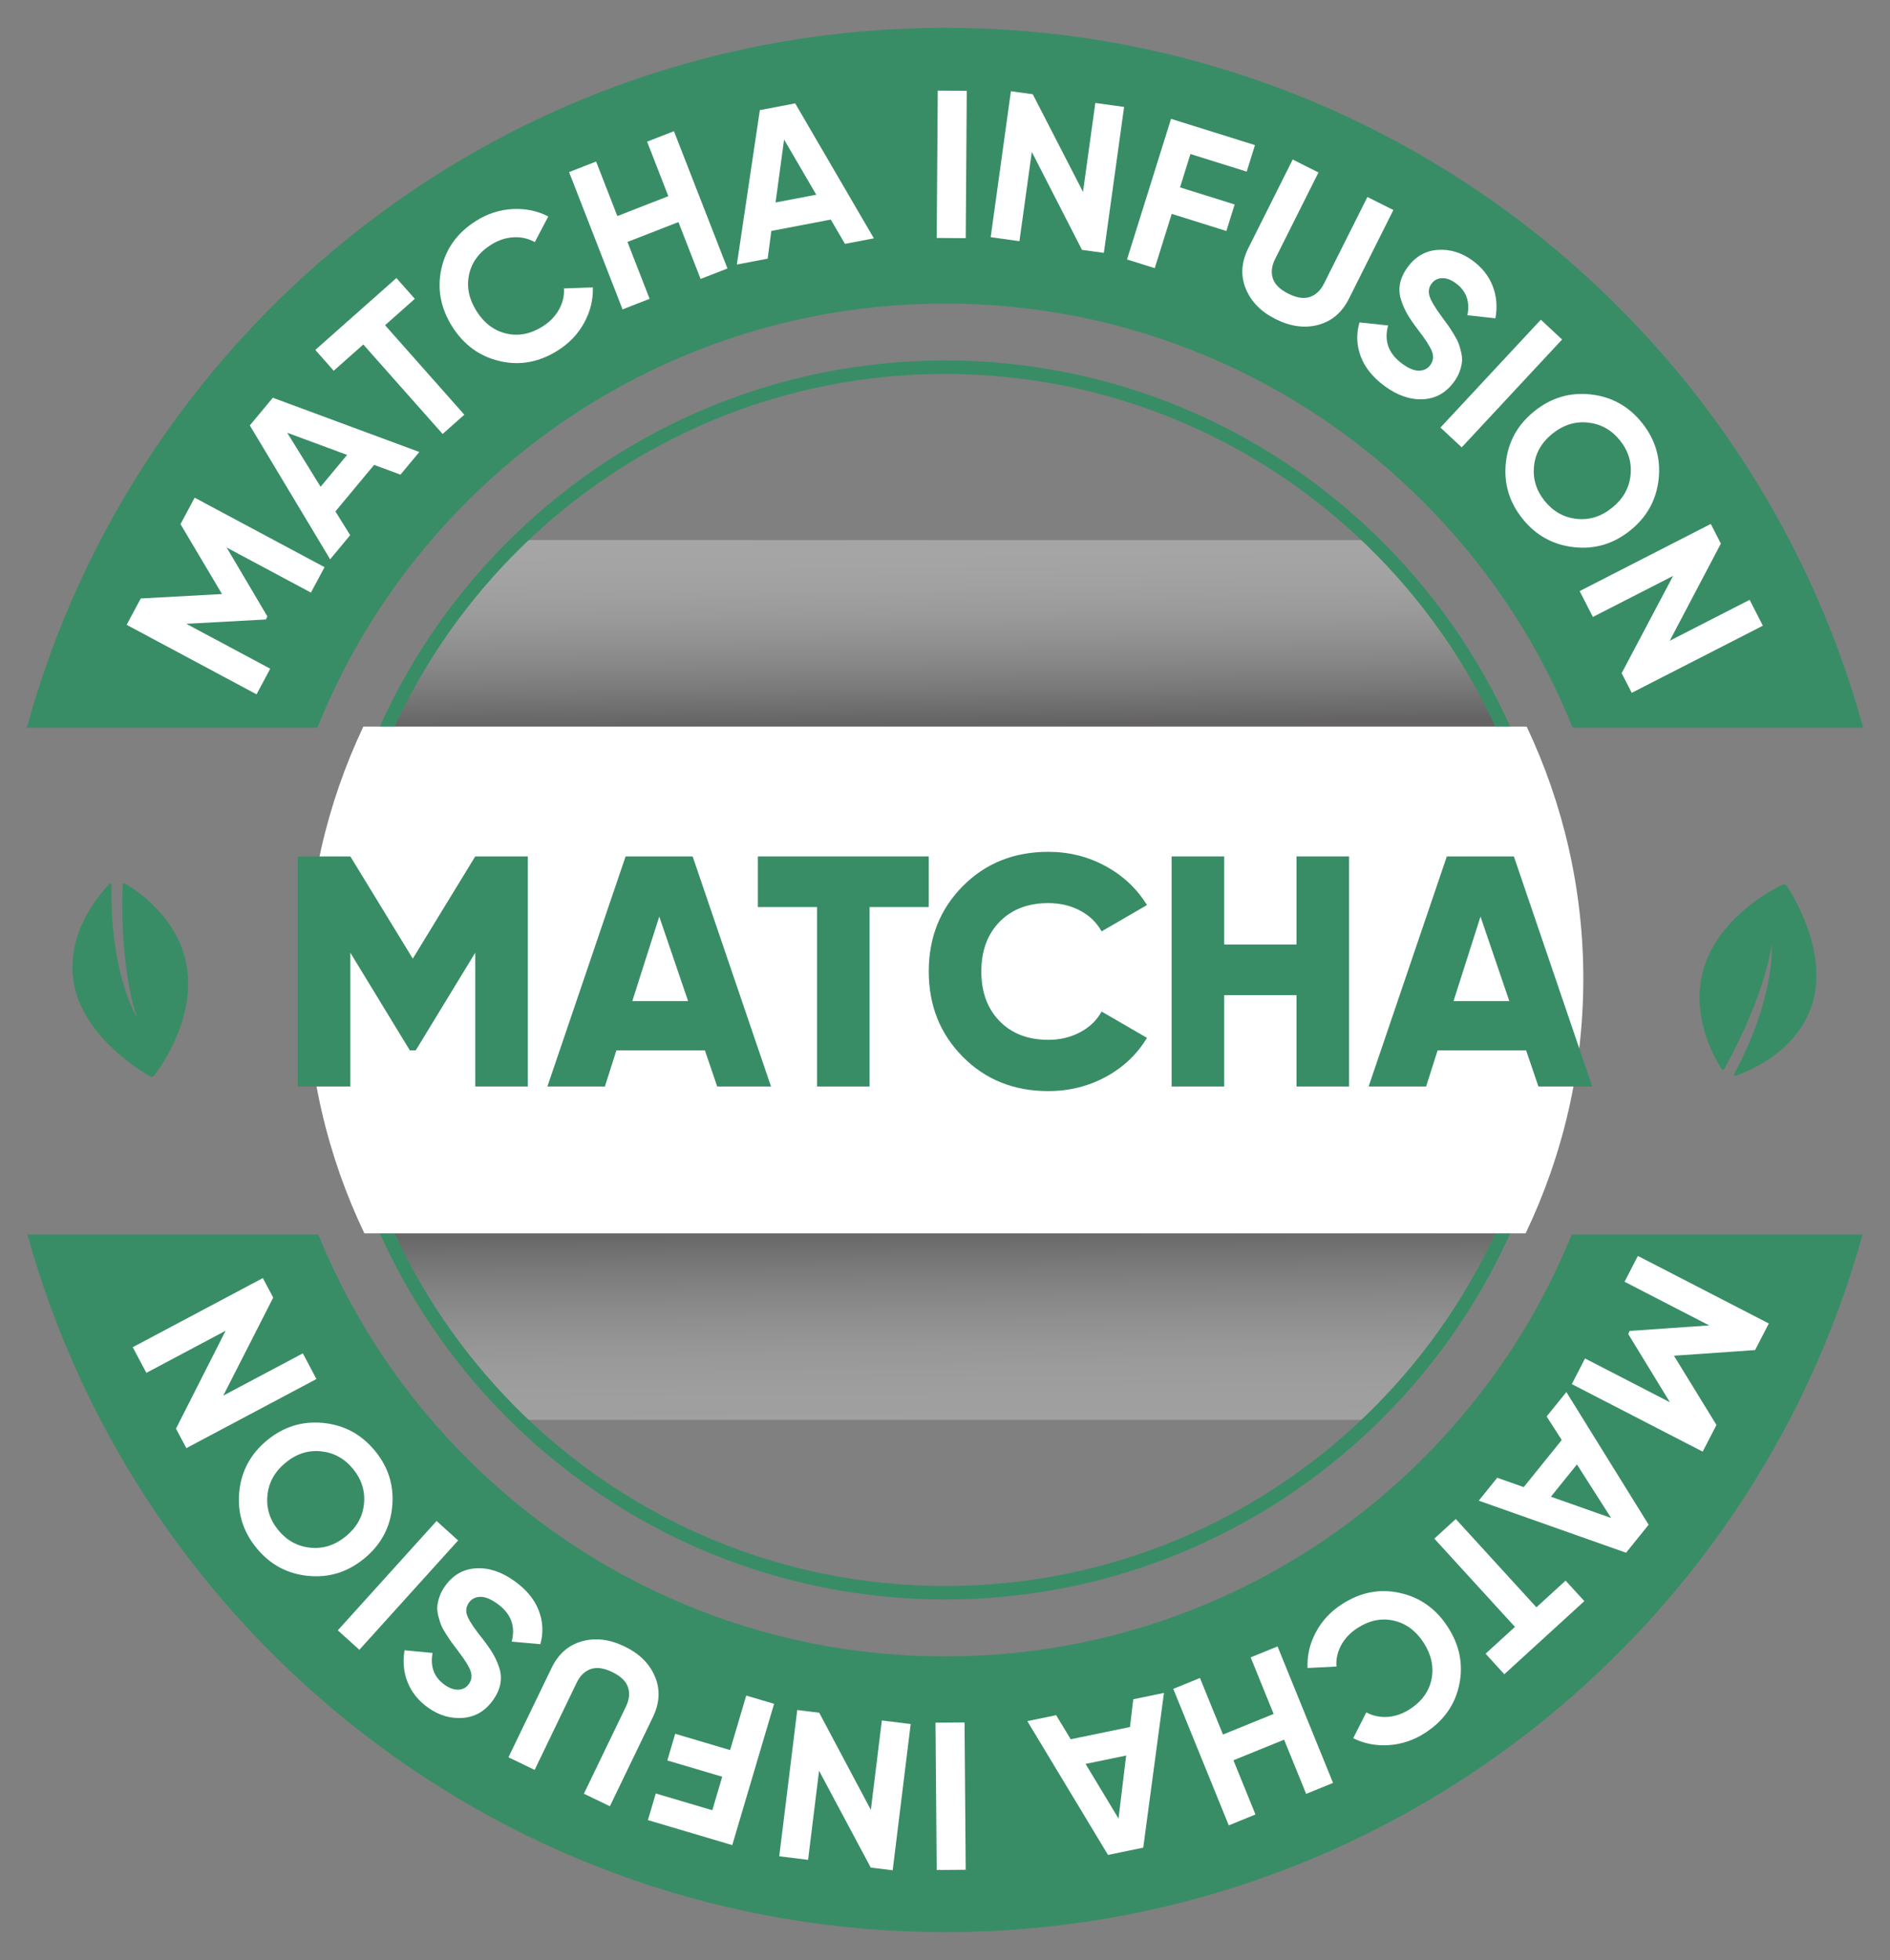 <svg xmlns="http://www.w3.org/2000/svg" xmlns:xlink="http://www.w3.org/1999/xlink" viewBox="0 0 139.832 144.976"><rect x="0" y="0" width="139.832" height="144.976" fill="#808080" stroke="none"/><defs><style>      .cls-1 {        fill: url(#linear-gradient-2);        opacity: .3;      }      .cls-1, .cls-2, .cls-3, .cls-4 {        stroke-width: 0px;      }      .cls-1, .cls-4 {        mix-blend-mode: multiply;      }      .cls-5 {        isolation: isolate;      }      .cls-2 {        fill: #fff;      }      .cls-6 {        fill: none;        stroke: #398d66;        stroke-miterlimit: 10;      }      .cls-3 {        fill: #398d66;      }      .cls-4 {        fill: url(#linear-gradient);        opacity: .25;      }    </style><linearGradient id="linear-gradient" x1="69.826" y1="91.207" x2="69.942" y2="104.831" gradientUnits="userSpaceOnUse"><stop offset="0" stop-color="#231f20"></stop><stop offset=".043" stop-color="#343132"></stop><stop offset=".183" stop-color="#696767"></stop><stop offset=".325" stop-color="#979596"></stop><stop offset=".465" stop-color="#bcbbbb"></stop><stop offset=".603" stop-color="#d9d9d9"></stop><stop offset=".74" stop-color="#eee"></stop><stop offset=".873" stop-color="#fafafa"></stop><stop offset="1" stop-color="#fff"></stop></linearGradient><linearGradient id="linear-gradient-2" x1="69.852" y1="40.009" x2="69.968" y2="53.635" gradientUnits="userSpaceOnUse"><stop offset="0" stop-color="#fff"></stop><stop offset=".127" stop-color="#fafafa"></stop><stop offset=".26" stop-color="#eee"></stop><stop offset=".397" stop-color="#d9d9d9"></stop><stop offset=".535" stop-color="#bcbbbb"></stop><stop offset=".675" stop-color="#979596"></stop><stop offset=".817" stop-color="#696767"></stop><stop offset=".957" stop-color="#343132"></stop><stop offset="1" stop-color="#231f20"></stop></linearGradient></defs><g class="cls-5"><g id="Layer_1" data-name="Layer 1"><path class="cls-3" d="m11.106,79.619c-.937-.538-5.184-3.186-5.693-7.208-.434-3.428,1.8-6.111,2.687-7.03.058-.06.158-.018.156.065-.159,6.541,1.886,9.83,1.886,9.83,0,0-1.289-3.282-1.068-9.858.002-.071.073-.118.135-.083,1.086.607,3.841,2.555,4.546,5.813.846,3.91-1.723,7.596-2.338,8.408-.073.097-.206.124-.311.063Z"></path><g><path class="cls-4" d="m111.092,91.231c-2.355,5.193-5.661,9.865-9.696,13.794h-63.047c-4.067-3.922-7.405-8.596-9.789-13.794h82.532Z"></path><path class="cls-1" d="m111.272,53.745H28.665c2.355-5.193,5.661-9.865,9.696-13.795h63.215c4.035,3.929,7.341,8.602,9.696,13.795Z"></path></g><path class="cls-6" d="m115.242,72.488c0,1.916-.12,3.804-.352,5.659-.58,4.642-1.866,9.068-3.746,13.166-2.383,5.199-5.722,9.872-9.789,13.794-8.156,7.863-19.242,12.706-31.439,12.706s-23.283-4.843-31.439-12.706c-4.067-3.922-7.405-8.596-9.789-13.794-1.88-4.099-3.166-8.524-3.746-13.166-.232-1.854-.352-3.742-.352-5.659,0-6.649,1.439-12.967,4.022-18.661,2.355-5.193,5.661-9.865,9.696-13.795,8.17-7.961,19.327-12.87,31.608-12.87s23.437,4.909,31.608,12.87c4.035,3.929,7.341,8.602,9.696,13.795,2.583,5.694,4.022,12.012,4.022,18.661Z"></path><path class="cls-3" d="m116.284,91.313c-.088.218-.178.434-.269.651-2.52,5.957-6.128,11.308-10.722,15.901-4.594,4.594-9.944,8.202-15.901,10.722-6.17,2.609-12.723,3.933-19.475,3.933s-13.305-1.323-19.475-3.933c-5.957-2.52-11.308-6.128-15.901-10.722-4.594-4.594-8.202-9.944-10.722-15.901-.092-.216-.181-.433-.269-.651H2.028c8.235,29.758,35.51,51.606,67.888,51.606s59.653-21.848,67.888-51.606h-21.52ZM69.916,2.057C37.479,2.057,10.163,23.985,1.984,53.827h21.499c.109-.272.221-.544.335-.814,2.52-5.957,6.128-11.308,10.722-15.901,4.594-4.594,9.944-8.202,15.901-10.722,6.17-2.609,12.723-3.933,19.475-3.933s13.305,1.323,19.475,3.933c5.957,2.52,11.308,6.128,15.901,10.722,4.594,4.594,8.202,9.944,10.722,15.901.114.271.226.542.335.814h21.499C129.669,23.985,102.353,2.057,69.916,2.057Z"></path><path class="cls-2" d="m117.142,72.406c0,6.713-1.528,13.089-4.269,18.825H26.96c-2.741-5.736-4.269-12.112-4.269-18.825,0-6.649,1.499-12.967,4.191-18.661h86.07c2.692,5.694,4.191,12.012,4.191,18.661Z"></path><g><path class="cls-3" d="m39.05,63.348v17.02h-3.89v-9.896l-4.401,7.221h-.438l-4.4-7.221v9.896h-3.891v-17.02h3.891l4.619,7.561,4.62-7.561h3.89Z"></path><path class="cls-3" d="m53.062,80.368l-.911-2.675h-6.547l-.851,2.675h-4.255l5.787-17.02h4.96l5.799,17.02h-3.981Zm-6.28-6.322h4.125l-2.131-6.248-1.994,6.248Z"></path><path class="cls-3" d="m68.714,63.348v3.745h-4.377v13.275h-3.89v-13.275h-4.377v-3.745h12.643Z"></path><path class="cls-3" d="m77.564,80.708c-2.544,0-4.656-.846-6.333-2.54-1.678-1.694-2.517-3.797-2.517-6.31s.838-4.615,2.517-6.31c1.677-1.694,3.789-2.541,6.333-2.541,1.524,0,2.933.353,4.231,1.058,1.297.705,2.317,1.666,3.064,2.881l-3.356,1.946c-.372-.665-.908-1.18-1.605-1.545-.696-.364-1.475-.547-2.334-.547-1.507,0-2.711.462-3.611,1.386s-1.349,2.148-1.349,3.671.449,2.747,1.349,3.671,2.103,1.386,3.611,1.386c.859,0,1.641-.186,2.347-.56.705-.372,1.236-.882,1.592-1.532l3.356,1.945c-.73,1.216-1.742,2.177-3.039,2.882-1.298.705-2.716,1.057-4.255,1.057Z"></path><path class="cls-3" d="m95.921,63.348h3.89v17.02h-3.89v-6.759h-5.348v6.759h-3.891v-17.02h3.891v6.516h5.348v-6.516Z"></path><path class="cls-3" d="m113.821,80.368l-.911-2.675h-6.547l-.851,2.675h-4.255l5.787-17.02h4.96l5.799,17.02h-3.981Zm-6.28-6.322h4.125l-2.131-6.248-1.994,6.248Z"></path></g><g><path class="cls-2" d="m14.399,36.812l9.613,5.141-1.008,1.88-6.234-3.333,3.01,5.094-.109.227-5.887.321,6.209,3.321-1.012,1.895-9.611-5.141,1.043-1.949,6.012-.328-3.07-5.171,1.045-1.956Z"></path><path class="cls-2" d="m29.63,35.109l-1.951-.722-2.863,3.442,1.092,1.757-1.482,1.784-5.943-9.902,1.703-2.047,10.838,4.012-1.393,1.676Zm-5.91.898l1.961-2.358-4.43-1.638,2.469,3.996Z"></path><path class="cls-2" d="m29.327,20.567l1.363,1.537-2.201,1.952,5.865,6.619-1.607,1.425-5.867-6.619-2.191,1.942-1.361-1.539,6-5.317Z"></path><path class="cls-2" d="m41.267,25.926c-1.389.874-2.824,1.135-4.311.78-1.484-.352-2.652-1.206-3.504-2.558-.857-1.362-1.121-2.787-.795-4.274.328-1.488,1.186-2.668,2.574-3.542.834-.525,1.727-.814,2.682-.868.951-.054,1.836.128,2.652.547l-.996,1.896c-.488-.27-1.018-.388-1.586-.354-.566.031-1.115.214-1.643.546-.895.563-1.441,1.3-1.635,2.208-.197.907-.012,1.809.551,2.705.561.888,1.289,1.439,2.191,1.657.904.216,1.803.042,2.699-.521.527-.332.932-.748,1.211-1.249.279-.502.402-1.022.367-1.564l2.141-.079c.025.917-.191,1.793-.648,2.625-.457.834-1.107,1.515-1.951,2.046Z"></path><path class="cls-2" d="m47.876,10.478l1.986-.774,3.959,10.155-1.988.774-1.639-4.207-3.771,1.47,1.639,4.207-2.002.781-3.957-10.156,2-.78,1.572,4.034,3.771-1.471-1.57-4.033Z"></path><path class="cls-2" d="m62.515,18.038l-1.049-1.796-4.398.84-.273,2.05-2.279.436,1.701-11.422,2.615-.5,5.822,9.984-2.139.408Zm-5.135-3.061l3.012-.575-2.381-4.079-.631,4.654Z"></path><path class="cls-2" d="m69.38,6.703l2.146.016-.076,10.898-2.148-.015.078-10.899Z"></path><path class="cls-2" d="m81.038,7.614l2.129.296-1.498,10.796-1.619-.225-3.711-7.243-.916,6.602-2.127-.296,1.496-10.795,1.617.223,3.717,7.22.912-6.577Z"></path><path class="cls-2" d="m92.237,12.695l-4.162-1.302-.77,2.467,4.041,1.265-.613,1.961-4.043-1.265-1.256,4.014-2.051-.643,3.256-10.402,6.211,1.944-.613,1.961Z"></path><path class="cls-2" d="m94.378,23.603c-1.088-.545-1.824-1.297-2.213-2.258-.389-.962-.326-1.957.191-2.988l3.285-6.556,1.906.956-3.209,6.403c-.254.511-.311.987-.168,1.432.145.443.527.821,1.148,1.131.621.312,1.152.393,1.594.242s.791-.48,1.045-.99l3.211-6.403,1.92.962-3.285,6.557c-.516,1.029-1.277,1.677-2.279,1.941-1.004.263-2.053.121-3.146-.429Z"></path><path class="cls-2" d="m102.44,28.555c-.869-.639-1.459-1.371-1.768-2.196-.309-.824-.338-1.662-.09-2.509l2.117.222c-.314,1.146.031,2.089,1.035,2.826.484.355.904.529,1.26.519.355-.009.631-.147.826-.416.229-.309.268-.651.117-1.025s-.508-.923-1.07-1.645c-.309-.407-.555-.768-.74-1.085s-.344-.674-.471-1.069-.152-.798-.074-1.203c.08-.405.268-.81.562-1.211.584-.795,1.33-1.222,2.244-1.28.91-.058,1.764.205,2.559.789.711.521,1.209,1.154,1.494,1.897.285.745.352,1.536.197,2.377l-2.072-.229c.201-1.011-.084-1.799-.854-2.364-.359-.264-.701-.391-1.027-.377-.324.013-.582.148-.773.407-.203.276-.25.585-.146.925.104.341.408.852.912,1.531.207.28.363.494.469.641.104.148.238.357.406.629s.285.496.355.675c.068.179.133.401.195.667.062.265.082.505.061.72s-.082.452-.174.712c-.094.26-.232.515-.418.766-.596.812-1.363,1.24-2.303,1.282-.941.045-1.885-.28-2.83-.975Z"></path><path class="cls-2" d="m113.999,23.648l1.572,1.465-7.426,7.977-1.574-1.463,7.428-7.979Z"></path><path class="cls-2" d="m116.433,40.472c-1.543-.174-2.809-.876-3.793-2.107-.988-1.232-1.396-2.619-1.227-4.157.17-1.539.875-2.805,2.115-3.798s2.627-1.405,4.168-1.234c1.539.17,2.803.871,3.789,2.102.986,1.231,1.395,2.619,1.23,4.162-.17,1.544-.871,2.812-2.111,3.804-1.238.994-2.631,1.403-4.172,1.229Zm-2.938-6.007c-.1.945.16,1.807.783,2.584.623.778,1.406,1.221,2.352,1.329.943.108,1.822-.163,2.631-.812.811-.648,1.268-1.448,1.373-2.396s-.154-1.812-.777-2.59c-.623-.776-1.408-1.218-2.357-1.323-.947-.104-1.828.167-2.637.816-.811.65-1.266,1.446-1.367,2.392Z"></path><path class="cls-2" d="m129.446,44.369l.98,1.913-9.701,4.966-.746-1.455,3.805-7.194-5.934,3.036-.979-1.913,9.701-4.967.746,1.455-3.783,7.186,5.91-3.026Z"></path><path class="cls-2" d="m125.976,107.376l-9.686-4.996.979-1.896,6.281,3.24-3.086-5.05.109-.227,5.881-.409-6.26-3.229.984-1.91,9.688,4.998-1.014,1.965-6.006.418,3.146,5.123-1.018,1.972Z"></path><path class="cls-2" d="m110.772,109.308l1.963.691,2.811-3.484-1.117-1.741,1.459-1.805,6.086,9.812-1.67,2.071-10.898-3.85,1.367-1.695Zm5.898-.987l-1.926,2.388,4.453,1.572-2.527-3.96Z"></path><path class="cls-2" d="m111.296,123.841l-1.385-1.519,2.172-1.984-5.965-6.529,1.588-1.449,5.965,6.53,2.16-1.974,1.387,1.517-5.922,5.408Z"></path><path class="cls-2" d="m99.269,118.67c1.375-.894,2.807-1.176,4.299-.844,1.49.33,2.67,1.165,3.541,2.506.877,1.35,1.164,2.77.857,4.262-.305,1.491-1.145,2.685-2.52,3.579-.826.538-1.715.84-2.668.909-.953.068-1.84-.101-2.66-.508l.967-1.911c.492.262,1.021.372,1.59.332.568-.042,1.111-.232,1.635-.571.887-.577,1.422-1.321,1.605-2.232.18-.909-.018-1.809-.594-2.696-.572-.879-1.311-1.42-2.217-1.624-.906-.202-1.803-.017-2.689.562-.523.339-.92.762-1.193,1.267-.27.505-.387,1.028-.342,1.569l-2.141.109c-.039-.915.164-1.794.609-2.634.443-.839,1.084-1.531,1.92-2.074Z"></path><path class="cls-2" d="m92.886,134.215l-1.975.804-4.107-10.096,1.975-.804,1.703,4.182,3.748-1.524-1.699-4.184,1.988-.81,4.107,10.096-1.99.811-1.631-4.01-3.75,1.525,1.631,4.01Z"></path><path class="cls-2" d="m78.14,126.869l1.076,1.781,4.385-.904.244-2.054,2.271-.47-1.533,11.445-2.607.539-5.969-9.897,2.133-.44Zm5.18,2.984l-3.004.621,2.439,4.043.564-4.664Z"></path><path class="cls-2" d="m71.448,138.304l-2.146.017-.088-10.898,2.148-.017.086,10.898Z"></path><path class="cls-2" d="m59.786,137.569l-2.133-.263,1.332-10.817,1.625.199,3.82,7.186.814-6.613,2.133.263-1.332,10.817-1.623-.2-3.824-7.161-.812,6.59Z"></path><path class="cls-2" d="m48.519,132.662l4.182,1.238.732-2.478-4.061-1.204.584-1.971,4.061,1.203,1.193-4.031,2.062.61-3.096,10.451-6.24-1.849.582-1.971Z"></path><path class="cls-2" d="m46.208,121.786c1.096.527,1.844,1.269,2.248,2.225.402.954.354,1.951-.146,2.989l-3.188,6.605-1.922-.928,3.113-6.45c.248-.515.297-.993.146-1.434-.15-.441-.537-.812-1.164-1.115-.625-.303-1.16-.375-1.598-.218-.439.157-.783.492-1.031,1.006l-3.111,6.451-1.936-.934,3.188-6.605c.5-1.037,1.25-1.695,2.248-1.974,1-.279,2.049-.152,3.152.381Z"></path><path class="cls-2" d="m38.054,116.941c.879.625,1.479,1.349,1.799,2.17.32.82.361,1.655.125,2.507l-2.119-.19c.297-1.152-.061-2.089-1.076-2.812-.49-.349-.912-.516-1.268-.499-.354.014-.627.156-.82.427-.225.313-.258.656-.102,1.027.156.373.52.916,1.094,1.63.314.401.566.76.756,1.073.191.314.354.669.486,1.063s.164.794.092,1.202c-.074.406-.256.812-.543,1.219-.572.802-1.314,1.239-2.225,1.312-.912.071-1.768-.179-2.572-.752-.719-.511-1.225-1.136-1.521-1.875-.295-.74-.373-1.531-.23-2.374l2.074.199c-.186,1.013.109,1.798.889,2.352.363.259.707.379,1.031.362.326-.017.58-.157.766-.42.201-.278.246-.588.135-.927-.107-.339-.42-.845-.936-1.517-.209-.278-.369-.49-.477-.635-.105-.146-.244-.354-.416-.622-.172-.27-.293-.493-.363-.67-.07-.179-.139-.399-.207-.663-.066-.265-.09-.503-.07-.72.02-.216.074-.453.164-.715.092-.261.227-.518.406-.771.584-.82,1.346-1.259,2.285-1.315.939-.059,1.887.253,2.844.935Z"></path><path class="cls-2" d="m26.587,122.033l-1.594-1.44,7.307-8.088,1.594,1.44-7.307,8.088Z"></path><path class="cls-2" d="m23.905,105.252c1.547.15,2.822.834,3.826,2.051,1.006,1.216,1.434,2.595,1.287,4.138-.146,1.541-.832,2.818-2.057,3.829-1.225,1.012-2.607,1.444-4.148,1.297-1.543-.146-2.816-.827-3.82-2.044-1.006-1.217-1.436-2.598-1.293-4.145.145-1.545.828-2.823,2.051-3.835,1.225-1.012,2.609-1.441,4.154-1.291Zm3.027,5.961c.088-.945-.188-1.803-.822-2.571-.635-.77-1.426-1.198-2.371-1.293-.945-.094-1.818.189-2.619.851-.799.661-1.246,1.467-1.336,2.417s.182,1.809.816,2.577c.635.768,1.428,1.197,2.377,1.288.951.091,1.826-.195,2.625-.855.801-.663,1.244-1.466,1.33-2.413Z"></path><path class="cls-2" d="m10.829,101.547l-1.008-1.897,9.625-5.112.768,1.443-3.695,7.25,5.887-3.125,1.006,1.898-9.625,5.112-.766-1.442,3.672-7.242-5.863,3.115Z"></path></g><path class="cls-3" d="m132.19,65.513c.591.905,3.175,5.191,1.804,9.006-1.168,3.251-4.376,4.629-5.584,5.047-.078.027-.149-.056-.11-.129,3.109-5.758,2.778-9.616,2.778-9.616,0,0-.34,3.51-3.52,9.27-.034.062-.119.072-.158.013-.693-1.034-2.264-4.019-1.414-7.242,1.019-3.868,4.982-5.988,5.897-6.432.109-.053.24-.017.306.085Z"></path></g></g></svg>
